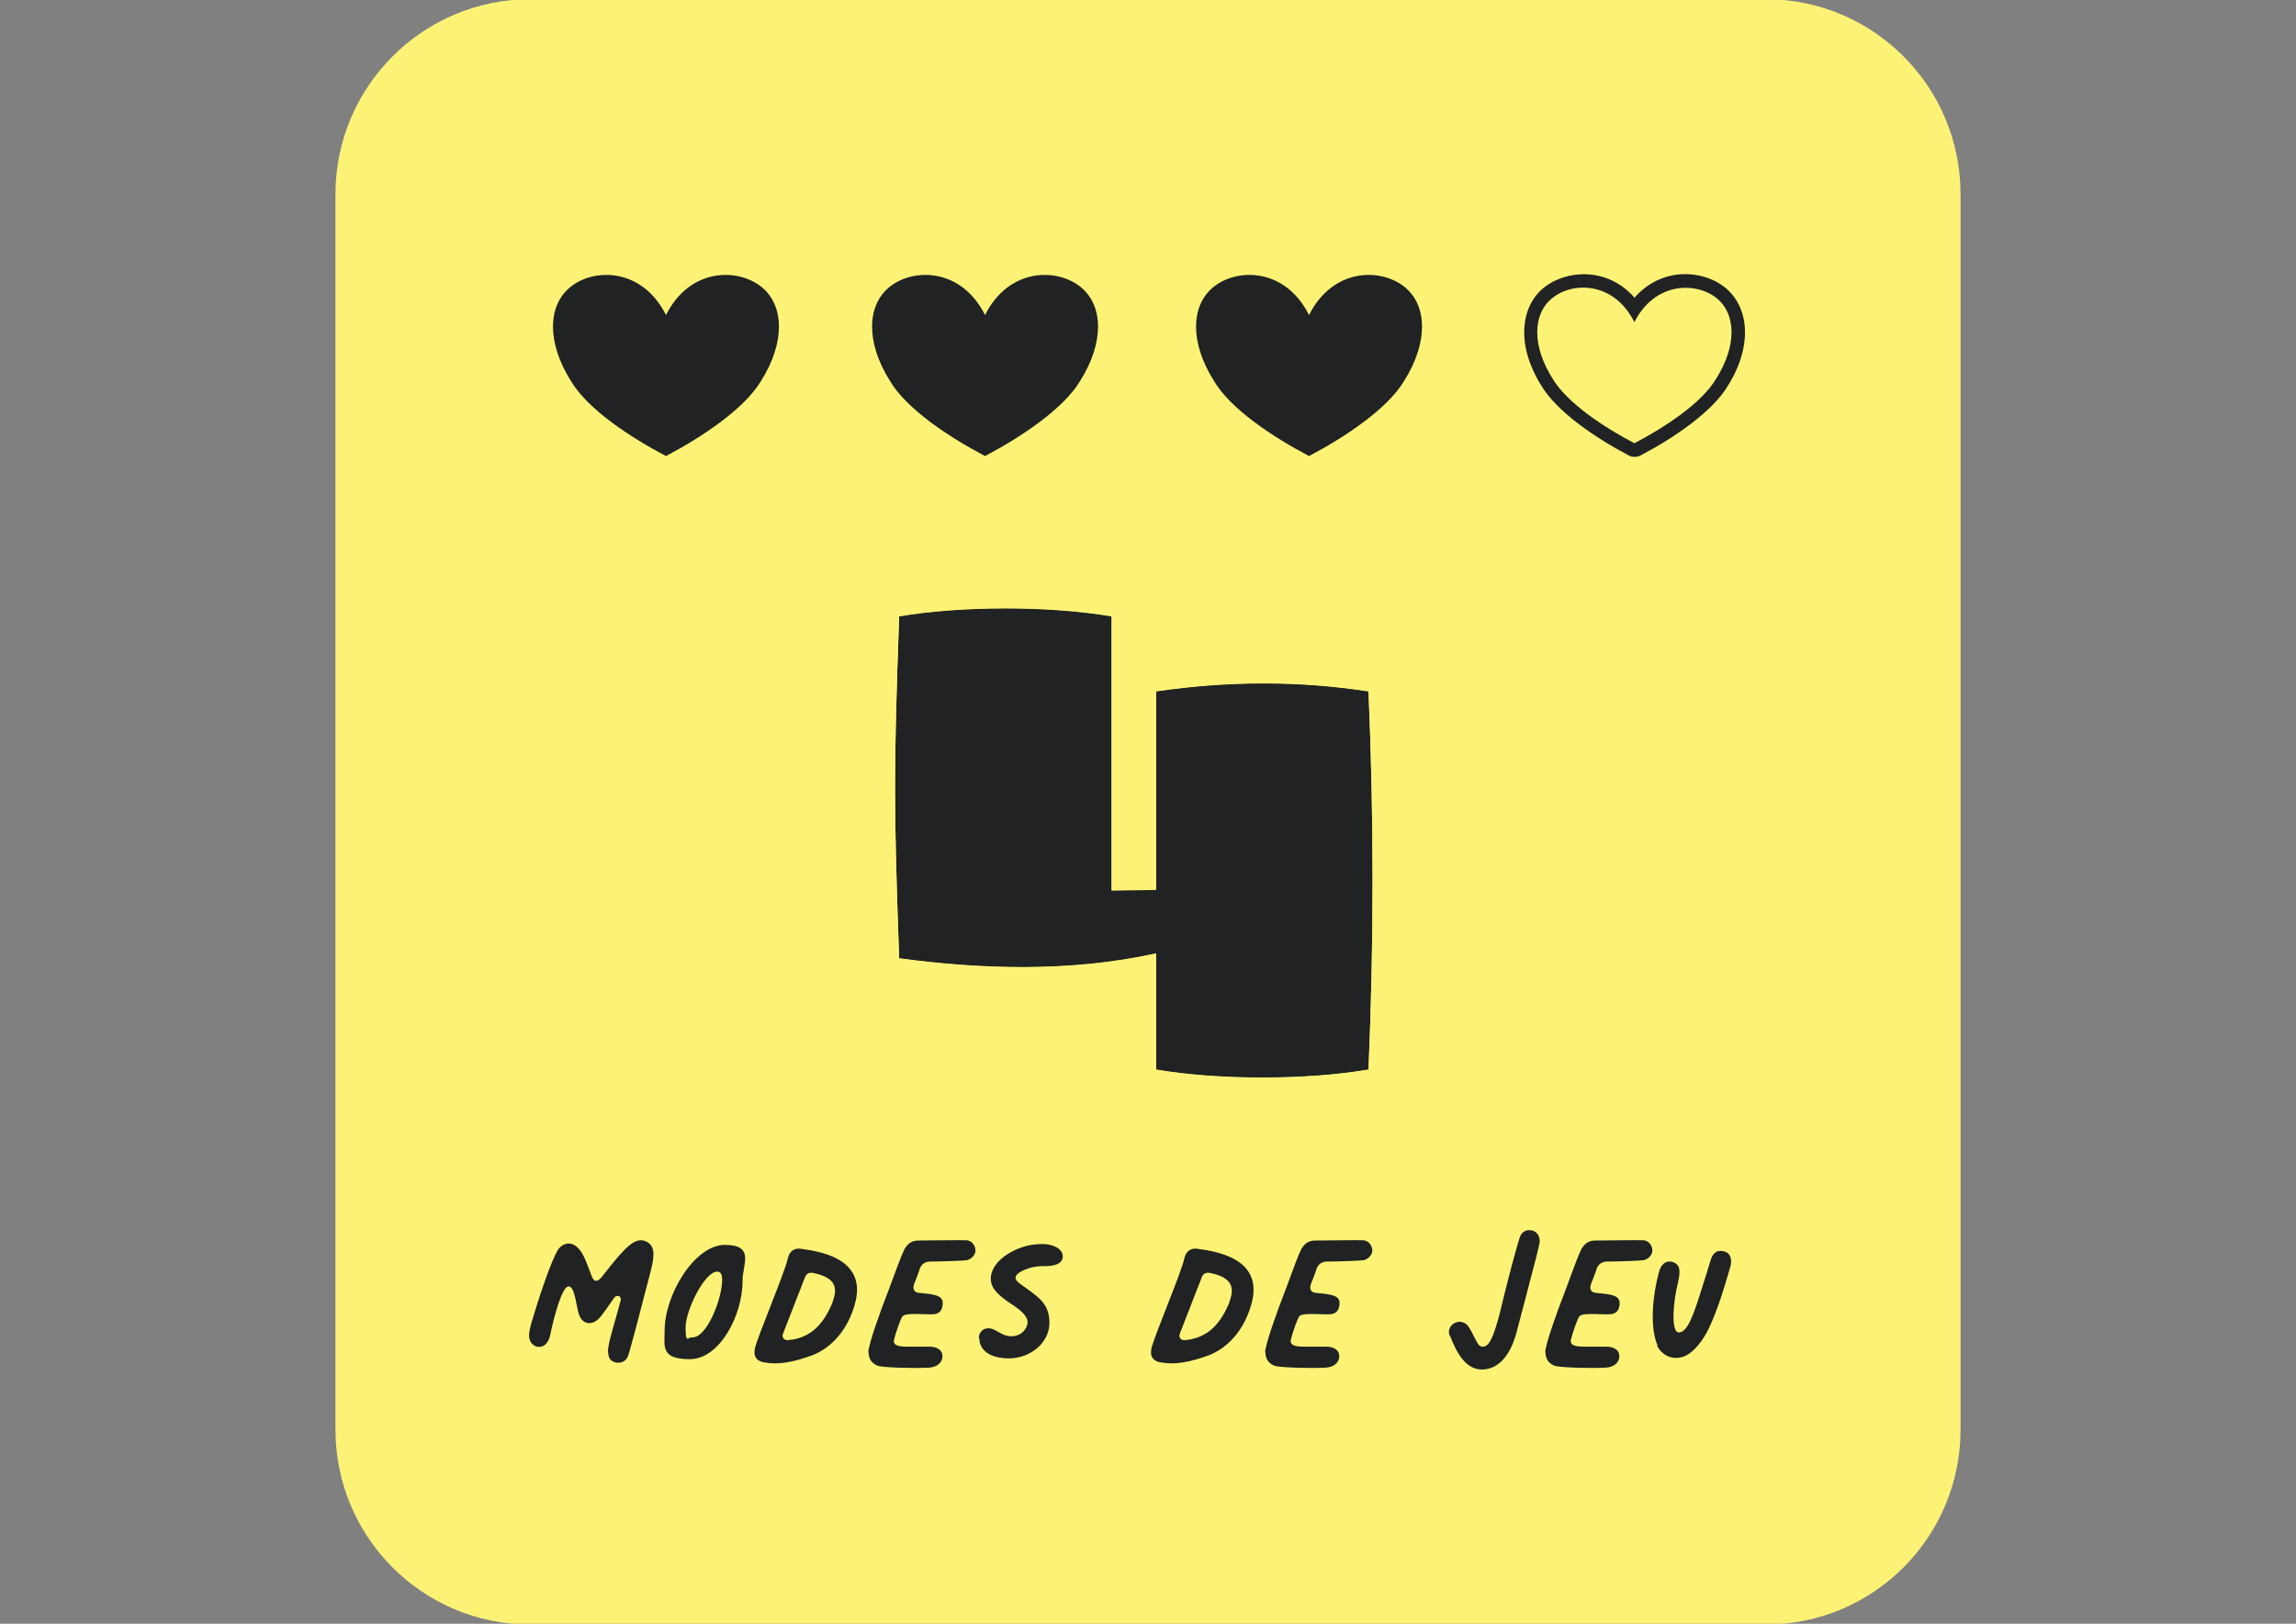 <?xml version="1.0" encoding="UTF-8"?>
<svg id="Calque_1" xmlns="http://www.w3.org/2000/svg" xmlns:xlink="http://www.w3.org/1999/xlink" xmlns:serif="http://www.serif.com/" version="1.1" viewBox="0 0 841.9 595.3">
  <rect x="0" y="0" width="841.9" height="595.3" fill="#808080" stroke="none"/>
  <!-- Generator: Adobe Illustrator 29.3.1, SVG Export Plug-In . SVG Version: 2.1.0 Build 151)  -->
  <defs>
    <style>
      .st0, .st1 {
        fill: #212223;
      }

      .st2 {
        fill: #fcf376;
      }

      .st2, .st1 {
        fill-rule: evenodd;
      }

      .st3 {
        isolation: isolate;
      }
    </style>
  </defs>
  <path class="st2" d="M718.9,71.2v452.9c0,39.5-32,71.5-71.5,71.5H194.5c-39.5,0-71.5-32-71.5-71.5V71.2C123,31.7,155.1-.3,194.5-.3h452.9c39.5,0,71.5,32,71.5,71.5Z"/>
  <g>
    <g class="st3">
      <path class="st0" d="M222.9,495.6c.1-3.6,2.3-9.7,4.7-18.9.4-1.6-1.5-2.2-2.4-.9-1,1.4-4.7,6.9-5.7,7.7-2.6,2.6-6,2-7.2-1.6-.9-2.2-1.4-10.3-3.8-10.3s-5.4,11.3-6.7,17.6c-.7,3.5-2.6,5-5,4.5-1.8-.5-3-2.4-2.8-4.4.1-1.4.4-2.5.7-3.8,2.3-7.9,7.5-23.9,10.1-27.6,2-2.5,5-2.7,7.2-.3,2,1.9,3.3,5.9,4.9,10.1.9,2.4,2.1,2.5,3.8.4l4.3-5.4c6-7.3,8.9-9,12-7.5,2.9,1.4,3.3,4.4,1.6,10.8-3.4,13.3-7.7,29.7-8.4,31.4-.9,1.8-2.6,2.5-4.5,2.1-2-.5-2.7-1.8-2.7-4Z"/>
      <path class="st0" d="M243.7,487.9c0-13.3,11-31.5,22.1-31.5s6.5,7.3,6.5,12.8c.1,13.1-8.5,29.1-19.3,29.1s-9.3-4.6-9.3-10.4ZM264.8,469.2c0-1.5-.3-3-1.8-3-4.7,0-11.6,14.3-11.6,20.4s.7,3.7,2.3,3.7c5.5.4,11.1-14.3,11.1-21Z"/>
      <path class="st0" d="M276.7,494.7c1-4.6,11-27.9,12.2-33.4.5-2.4,2.2-3.8,4.6-3.5,4.4.6,8.7,1.4,12.7,3.3,6.8,3.3,9.3,8.8,7.5,16.1-2.1,8.5-7.3,16.1-15.4,19.5-7.5,2.8-13.2,3.8-18.5,2.7-2.4-.5-3.6-2.3-3-4.7ZM305.3,477.2c2.4-6-.1-9.1-7.1-10.5-1.4-.3-2.5.2-3,1.5l-8.1,20.8c-.5,1.5.5,2.5,2.1,2.3,8.6-.8,13.2-6.6,16.2-14.1Z"/>
      <path class="st0" d="M318.4,495.8c0-2.8,4.5-15.3,6.9-21.4,3.9-10.4,5.2-14.2,6.4-16.5,1.2-2.1,2.8-3.1,5.1-3.1s16.1-.2,17.6-.1c1.8.1,3.3,1.8,3.3,3.8-.1,1.7-1.4,3-3.1,3.5-.9.2-9.9.5-12.8.5-2.6-.1-4.2.9-4.8,3.5-.3,1-1.6,4.2-1.9,5-.5,1.7.2,2.9,2,3,5.9.6,9.5.8,8.4,5.2-.3,1.6-1.6,2.5-3,2.6-2.6.3-10-.7-11.5.7-.7.7-2.6,6.3-3.1,8.4-.8,2.6,2.2,2.8,4.7,2.8h8c3.3,0,5,1.4,5,3.6-.1,2.3-2,3.9-4.9,4.1-5.8.3-17,0-18.9-.7-2.2-.9-3.3-2.6-3.3-4.9Z"/>
    </g>
    <g class="st3">
      <path class="st0" d="M358.9,490.6c0-1.9,1.4-3.6,3.3-3.6,2.7-.3,4.8,2.9,8.6,2.9s6-2.9,6-5.2c-.1-2.5-3-4.7-6.5-7-4-2.7-7-5.2-7-8.9,0-7.1,10.3-12.7,18.3-12.7,4.2-.2,8.1,1.6,8.1,4.5s-3.4,3.6-6.7,3.6c-2.9-.1-5.8.5-8.5,1.9-2.7,1.5-2.8,2.9-.4,4.6,6.6,4.8,10.7,7,10.7,14.3s-7,13-14.8,13-10.9-3.6-10.9-7.3Z"/>
    </g>
    <g>
      <path class="st0" d="M422.1,494.7c1-4.6,11-27.9,12.2-33.4.5-2.4,2.2-3.8,4.6-3.5,4.4.6,8.7,1.4,12.7,3.3,6.8,3.3,9.3,8.8,7.5,16.1-2.1,8.5-7.3,16.1-15.4,19.5-7.5,2.8-13.2,3.8-18.5,2.7-2.4-.5-3.6-2.3-3-4.7ZM450.8,477.2c2.4-6-.1-9.1-7.1-10.5-1.4-.3-2.5.2-3,1.5l-8.1,20.8c-.5,1.5.5,2.5,2.1,2.3,8.6-.8,13.2-6.6,16.2-14.1Z"/>
      <path class="st0" d="M463.9,495.8c0-2.8,4.5-15.3,6.9-21.4,3.9-10.4,5.2-14.2,6.4-16.5,1.2-2.1,2.8-3.1,5.1-3.1s16.1-.2,17.6-.1c1.8.1,3.3,1.8,3.3,3.8-.1,1.7-1.4,3-3.1,3.5-.9.2-9.9.5-12.8.5-2.6-.1-4.2.9-4.8,3.5-.3,1-1.6,4.2-1.9,5-.5,1.7.2,2.9,2,3,5.9.6,9.5.8,8.4,5.2-.3,1.6-1.6,2.5-3,2.6-2.6.3-10-.7-11.5.7-.7.7-2.6,6.3-3.1,8.4-.8,2.6,2.2,2.8,4.7,2.8h8c3.3,0,5,1.4,5,3.6-.1,2.3-2,3.9-4.9,4.1-5.8.3-17,0-18.9-.7-2.2-.9-3.3-2.6-3.3-4.9Z"/>
      <path class="st0" d="M531.5,489.5c-.6-1.5.1-3.4,1.6-4.3s3-.8,4.5.2c1.4,1,3.1,5.4,4.3,7.2.9,1.5,2.6,1.5,3.8.1,1.7-1.9,3.3-7.6,4.2-11.1,2.6-11,7-27.6,7.6-28.5.8-1.7,2.4-2.4,4.2-2,1.7.3,2.8,1.9,2.9,3.7,0,1.5-.9,4.7-8.2,32.5-2,8.2-6,14.8-13.2,14.8-6.1-.2-9.2-6.5-11.6-12.6Z"/>
      <path class="st0" d="M566.6,495.8c0-2.8,4.5-15.3,6.9-21.4,3.9-10.4,5.2-14.2,6.4-16.5,1.2-2.1,2.8-3.1,5.1-3.1s16.1-.2,17.6-.1c1.8.1,3.3,1.8,3.3,3.8-.1,1.7-1.4,3-3.1,3.5-.9.2-9.9.5-12.8.5-2.6-.1-4.2.9-4.8,3.5-.3,1-1.6,4.2-1.9,5-.5,1.7.2,2.9,2,3,5.9.6,9.5.8,8.4,5.2-.3,1.6-1.6,2.5-3,2.6-2.6.3-10-.7-11.5.7-.7.7-2.6,6.3-3.1,8.4-.8,2.6,2.2,2.8,4.7,2.8h8c3.3,0,5,1.4,5,3.6-.1,2.3-2,3.9-4.9,4.1-5.8.3-17,0-18.9-.7-2.2-.9-3.3-2.6-3.3-4.9Z"/>
      <path class="st0" d="M607.8,493.3c-3-6.8-1.7-18.8.4-26.5.7-3.3,2.7-4.8,4.9-4.2,3.5,1,2.9,4,2.2,7.6-1.7,6.4-2.8,18.3.3,18.3s5.4-6.2,8.6-16.7c1-3.1,2-6.2,2.9-9.3.9-3.3,2.5-4.4,5.2-3.7,2.2.6,3,2.9,2.1,5.9-2.2,7.6-4.4,15-7.7,22.1-2.1,4.5-5.4,8.6-8.3,10.1-4.2,2.1-8.6.6-10.8-3.5Z"/>
    </g>
  </g>
  <g>
    <g class="st3">
      <path class="st0" d="M501.8,392.2c-23,3.9-55,3.9-77.9,0v-42.6c-32,7.1-65.4,5.7-94.2,1.8-2-56.1-2-69.3,0-125.4,23-3.9,55-3.9,77.9,0v100.5l16.3-.2v-72.8c26.7-3.9,52.4-3.9,77.9,0,2,46.3,2,92.5,0,138.8Z"/>
    </g>
    <path class="st2" d="M503.9,253.3c2,46.4,2,92.6,0,139,0,1-.8,1.8-1.7,2-23.2,4-55.5,4-78.6,0-1-.2-1.7-1-1.7-2.1v-40c-31.5,6.5-64.1,5.1-92.4,1.3-1-.1-1.8-1-1.8-2-2-56.2-2-69.4,0-125.6,0-1,.8-1.8,1.7-2,23.2-4,55.5-4,78.6,0,1,.2,1.7,1,1.7,2.1v98.4h12.1v-70.9c0-1,.8-1.9,1.8-2.1,26.9-4,52.8-4,78.6,0,1,.2,1.7,1,1.8,2ZM501.8,253.4c-25.5-3.9-51.2-3.9-77.9,0v72.8l-16.3.2v-100.5c-23-3.9-55-3.9-77.9,0-2,56.1-2,69.3,0,125.4,28.9,3.9,62.2,5.3,94.2-1.8v42.6c23,3.9,55,3.9,77.9,0,2-46.3,2-92.5,0-138.8Z"/>
  </g>
  <path class="st1" d="M244.2,115.5c8.7-17.3,26.2-17.3,34.9-10.4,8.7,6.9,8.7,20.7,0,34.5-6.1,10.3-21.8,20.7-34.9,27.6-13.1-6.9-28.8-17.2-34.9-27.6-8.7-13.8-8.7-27.6,0-34.5,8.7-6.9,26.2-6.9,34.9,10.4Z"/>
  <path class="st1" d="M361.2,115.5c8.7-17.3,26.2-17.3,34.9-10.4,8.7,6.9,8.7,20.7,0,34.5-6.1,10.3-21.8,20.7-34.9,27.6-13.1-6.9-28.8-17.2-34.9-27.6-8.7-13.8-8.7-27.6,0-34.5,8.7-6.9,26.2-6.9,34.9,10.4Z"/>
  <path class="st1" d="M480,115.5c8.7-17.3,26.2-17.3,34.9-10.4,8.7,6.9,8.7,20.7,0,34.5-6.1,10.3-21.8,20.7-34.9,27.6-13.1-6.9-28.8-17.2-34.9-27.6-8.7-13.8-8.7-27.6,0-34.5,8.7-6.9,26.2-6.9,34.9,10.4Z"/>
  <path class="st1" d="M599.3,109.2c10-11.5,25.1-10.3,33.1-3.9,9.1,7.2,10.3,21.6,1.2,36.1-5.6,9.5-19.9,19.2-31.9,25.5-1.4.8-3.2.8-4.6,0-12-6.3-26.3-16-31.9-25.5-9.1-14.4-8-28.9,1.1-36.1,8-6.3,23.1-7.6,33.1,3.9ZM599.3,118.1c-7.5-14.9-22.5-14.9-30-8.9-7.5,5.9-7.5,17.8,0,29.6,5.3,8.9,18.7,17.8,30,23.7,11.3-5.9,24.8-14.8,30-23.7,7.5-11.8,7.5-23.7,0-29.6-7.5-5.9-22.5-5.9-30,8.9Z"/>
</svg>